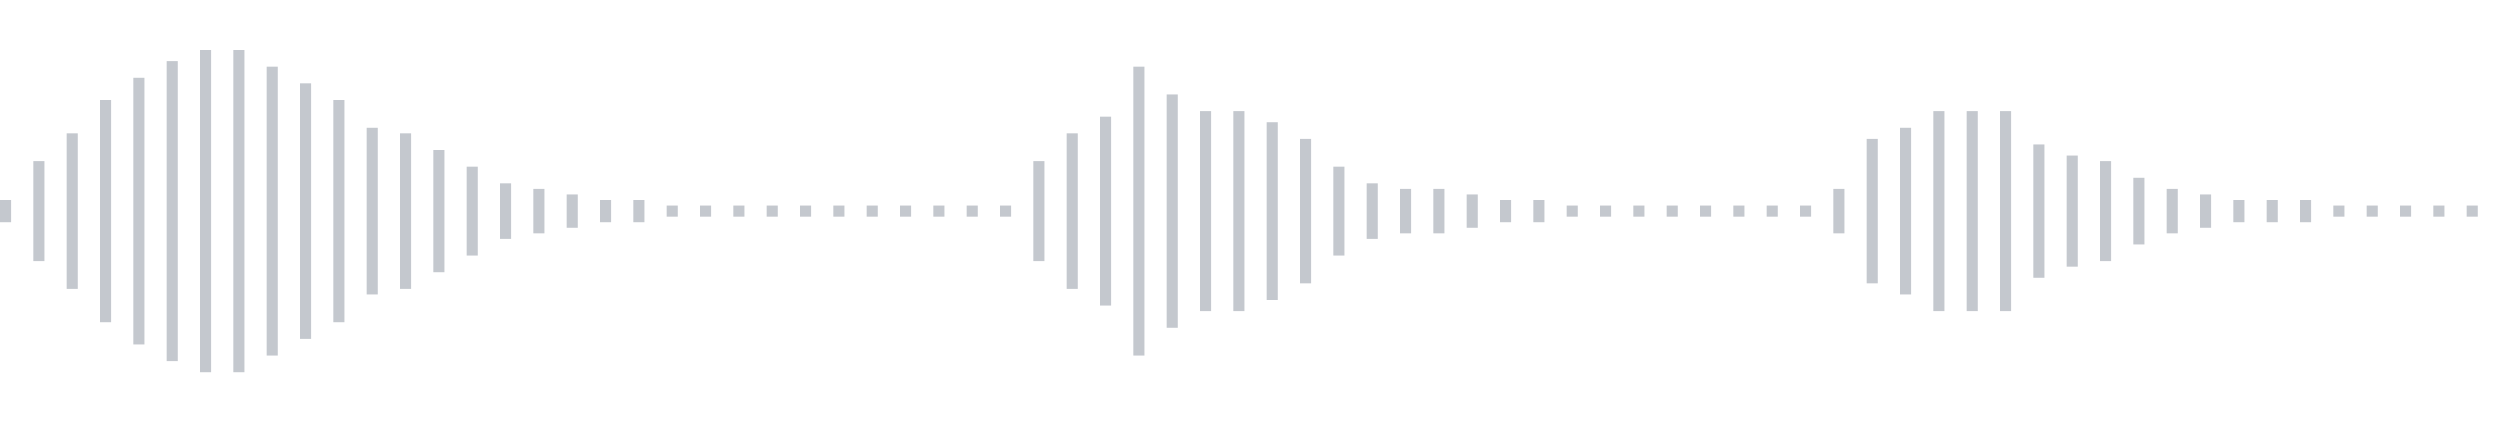 <svg xmlns="http://www.w3.org/2000/svg" xmlns:xlink="http://www.w3/org/1999/xlink" viewBox="0 0 225 38" preserveAspectRatio="none" width="100%" height="100%" fill="#C4C8CE"><g id="waveform-da561ee2-f69c-4e4b-a687-44faac557846"><rect x="0" y="18.0" width="1" height="2"/><rect x="3" y="14.5" width="1" height="9"/><rect x="6" y="12.0" width="1" height="14"/><rect x="9" y="9.0" width="1" height="20"/><rect x="12" y="7.0" width="1" height="24"/><rect x="15" y="5.5" width="1" height="27"/><rect x="18" y="4.5" width="1" height="29"/><rect x="21" y="4.5" width="1" height="29"/><rect x="24" y="6.0" width="1" height="26"/><rect x="27" y="7.5" width="1" height="23"/><rect x="30" y="9.0" width="1" height="20"/><rect x="33" y="11.5" width="1" height="15"/><rect x="36" y="12.0" width="1" height="14"/><rect x="39" y="13.5" width="1" height="11"/><rect x="42" y="15.0" width="1" height="8"/><rect x="45" y="16.5" width="1" height="5"/><rect x="48" y="17.0" width="1" height="4"/><rect x="51" y="17.5" width="1" height="3"/><rect x="54" y="18.0" width="1" height="2"/><rect x="57" y="18.0" width="1" height="2"/><rect x="60" y="18.5" width="1" height="1"/><rect x="63" y="18.5" width="1" height="1"/><rect x="66" y="18.5" width="1" height="1"/><rect x="69" y="18.5" width="1" height="1"/><rect x="72" y="18.5" width="1" height="1"/><rect x="75" y="18.5" width="1" height="1"/><rect x="78" y="18.5" width="1" height="1"/><rect x="81" y="18.5" width="1" height="1"/><rect x="84" y="18.5" width="1" height="1"/><rect x="87" y="18.5" width="1" height="1"/><rect x="90" y="18.5" width="1" height="1"/><rect x="93" y="14.5" width="1" height="9"/><rect x="96" y="12.0" width="1" height="14"/><rect x="99" y="10.5" width="1" height="17"/><rect x="102" y="6.0" width="1" height="26"/><rect x="105" y="8.5" width="1" height="21"/><rect x="108" y="10.0" width="1" height="18"/><rect x="111" y="10.0" width="1" height="18"/><rect x="114" y="11.0" width="1" height="16"/><rect x="117" y="12.5" width="1" height="13"/><rect x="120" y="15.0" width="1" height="8"/><rect x="123" y="16.5" width="1" height="5"/><rect x="126" y="17.0" width="1" height="4"/><rect x="129" y="17.0" width="1" height="4"/><rect x="132" y="17.5" width="1" height="3"/><rect x="135" y="18.0" width="1" height="2"/><rect x="138" y="18.0" width="1" height="2"/><rect x="141" y="18.5" width="1" height="1"/><rect x="144" y="18.5" width="1" height="1"/><rect x="147" y="18.5" width="1" height="1"/><rect x="150" y="18.5" width="1" height="1"/><rect x="153" y="18.5" width="1" height="1"/><rect x="156" y="18.5" width="1" height="1"/><rect x="159" y="18.5" width="1" height="1"/><rect x="162" y="18.5" width="1" height="1"/><rect x="165" y="17.0" width="1" height="4"/><rect x="168" y="12.5" width="1" height="13"/><rect x="171" y="11.5" width="1" height="15"/><rect x="174" y="10.0" width="1" height="18"/><rect x="177" y="10.0" width="1" height="18"/><rect x="180" y="10.0" width="1" height="18"/><rect x="183" y="13.0" width="1" height="12"/><rect x="186" y="14.0" width="1" height="10"/><rect x="189" y="14.5" width="1" height="9"/><rect x="192" y="16.0" width="1" height="6"/><rect x="195" y="17.0" width="1" height="4"/><rect x="198" y="17.5" width="1" height="3"/><rect x="201" y="18.0" width="1" height="2"/><rect x="204" y="18.0" width="1" height="2"/><rect x="207" y="18.0" width="1" height="2"/><rect x="210" y="18.5" width="1" height="1"/><rect x="213" y="18.5" width="1" height="1"/><rect x="216" y="18.5" width="1" height="1"/><rect x="219" y="18.5" width="1" height="1"/><rect x="222" y="18.5" width="1" height="1"/></g></svg>
